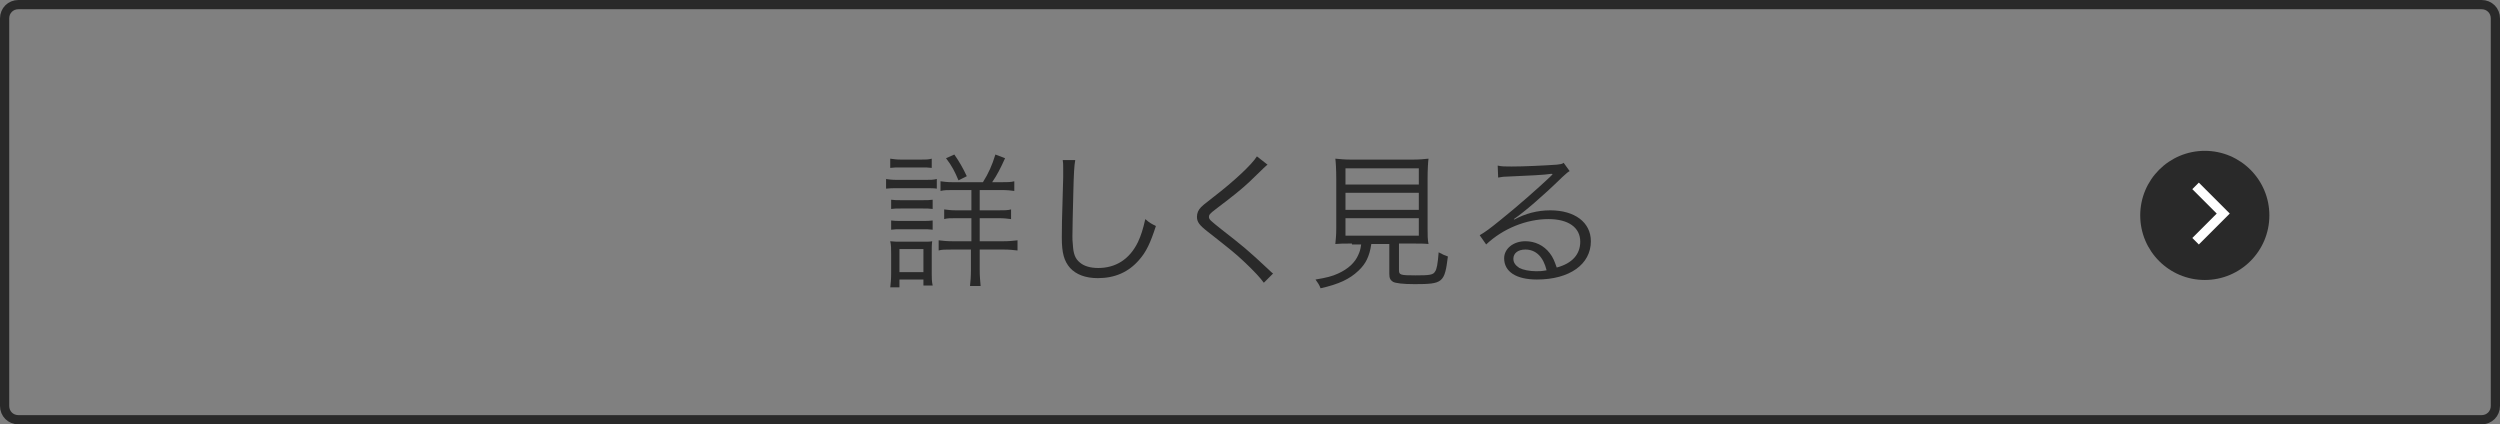 <?xml version="1.0" encoding="utf-8"?>
<!-- Generator: Adobe Illustrator 19.2.1, SVG Export Plug-In . SVG Version: 6.00 Build 0)  -->
<svg version="1.1" id="Layer_1" xmlns="http://www.w3.org/2000/svg" xmlns:xlink="http://www.w3.org/1999/xlink" x="0px" y="0px"
	 viewBox="0 0 542 92" style="enable-background:new 0 0 542 92;" xml:space="preserve">
<rect x="0" y="0" width="542" height="92" fill="#808080" stroke="none"/>
<style type="text/css">
	.Drop_x0020_Shadow{fill:none;}
	.Outer_x0020_Glow_x0020_5_x0020_pt{fill:none;}
	.Blue_x0020_Neon{fill:none;stroke:#8AACDA;stroke-width:7;stroke-linecap:round;stroke-linejoin:round;}
	.Chrome_x0020_Highlight{fill:url(#SVGID_1_);stroke:#FFFFFF;stroke-width:0.363;stroke-miterlimit:1;}
	.Jive_GS{fill:#FFDD00;}
	.Alyssa_GS{fill:#A6D0E4;}
	.st0{fill:none;stroke:#292929;stroke-width:2;stroke-miterlimit:10;}
	.st1{fill:#292929;}
	.st2{fill:none;stroke:#FFFFFF;stroke-width:2;stroke-miterlimit:10;}
</style>
<linearGradient id="SVGID_1_" gradientUnits="userSpaceOnUse" x1="0" y1="0" x2="4.489659e-11" y2="-1">
	<stop  offset="0" style="stop-color:#656565"/>
	<stop  offset="0.618" style="stop-color:#1B1B1B"/>
	<stop  offset="0.629" style="stop-color:#545454"/>
	<stop  offset="0.983" style="stop-color:#3E3E3E"/>
</linearGradient>
<g>
	<g>
		<path class="st0" d="M541,88c0,1.7-1.3,3-3,3H4c-1.7,0-3-1.3-3-3V4c0-1.7,1.3-3,3-3h534c1.7,0,3,1.3,3,3V88z"/>
	</g>
	<g>
		<g>
			<path class="st1" d="M192,38.8c0.7,0.1,1.3,0.2,2.6,0.2h5.9c1.3,0,1.8,0,2.6-0.2v2.1c-0.6-0.1-1.2-0.1-2.3-0.1h-6.1
				c-1.2,0-1.8,0-2.6,0.1V38.8z M193,62.4c0.1-0.9,0.2-1.8,0.2-3.1v-4.3c0-1.1,0-1.9-0.2-2.7c0.8,0.1,1.6,0.1,2.6,0.1h4.2
				c1.4,0,1.8,0,2.3-0.1c-0.1,0.7-0.1,1.4-0.1,2.5v4.5c0,0.9,0,1.7,0.2,2.6h-2v-1.3H195v1.7H193z M193,34.4c0.8,0.1,1.3,0.2,2.4,0.2
				h4.2c1.2,0,1.6,0,2.4-0.2v2c-0.7-0.1-1.4-0.1-2.4-0.1h-4.2c-1,0-1.7,0-2.4,0.1V34.4z M193.2,43.3c0.7,0.1,1.2,0.1,2.3,0.1h4.4
				c1.1,0,1.6,0,2.3-0.1v2c-0.8-0.1-1.2-0.1-2.3-0.1h-4.4c-1.1,0-1.6,0-2.3,0.1V43.3z M193.2,47.8c0.7,0.1,1.2,0.1,2.3,0.1h4.4
				c1.1,0,1.6,0,2.3-0.1v2c-0.8-0.1-1.2-0.1-2.3-0.1h-4.4c-1.1,0-1.6,0-2.3,0.1V47.8z M195,59h5.2V54H195V59z M213.1,39.5
				c1.2-1.9,2-3.7,2.7-6l2.1,0.8c-1,2.2-1.7,3.6-2.8,5.2h2c1.4,0,2,0,2.8-0.2v2.1c-0.7-0.1-1.5-0.2-2.9-0.2h-4.6v4.4h3.9
				c1.4,0,2.2,0,2.9-0.2v2.1c-0.7-0.1-1.5-0.2-2.9-0.2h-3.9v5h5.2c1.2,0,2.1-0.1,3-0.2v2.2c-0.9-0.1-1.8-0.2-3-0.2h-5.2v4.4
				c0,1.3,0.1,2.4,0.2,3.5h-2.3c0.1-0.9,0.2-2.1,0.2-3.5v-4.4h-4.1c-1.5,0-2.2,0-2.9,0.2v-2.2c0.9,0.1,1.7,0.2,3,0.2h4.1v-5h-3.2
				c-1.5,0-2,0-2.7,0.2v-2.1c0.8,0.1,1.4,0.2,2.7,0.2h3.2v-4.4h-3.9c-1.3,0-2,0-2.8,0.2v-2.1c0.8,0.1,1.4,0.2,2.7,0.2H213.1z
				 M207.8,39.1c-0.8-1.9-1.4-3.1-2.7-4.8l1.8-0.8c1.1,1.6,1.8,2.8,2.7,4.7L207.8,39.1z"/>
			<path class="st1" d="M233.1,34.8c-0.2,1.1-0.3,2.7-0.4,6.8c-0.1,3.8-0.2,8.2-0.2,9.6c0,0.4,0,1.2,0.1,1.9c0.1,1.9,0.5,3,1.5,3.8
				c0.9,0.8,2.3,1.2,4,1.2c3.8,0,6.8-1.9,8.6-5.6c0.7-1.5,1.1-2.8,1.6-5c0.9,0.8,1.3,1,2.3,1.5c-1.2,3.7-2.1,5.6-3.6,7.3
				c-2.3,2.7-5.3,4-9,4c-2.7,0-4.7-0.8-6-2.2c-1.3-1.5-1.8-3.2-1.8-6.6c0-2.1,0-2.9,0.3-13c0-1,0-1.6,0-2.1c0-0.7,0-1.1-0.1-1.7
				H233.1z"/>
			<path class="st1" d="M274.8,35.7c-0.4,0.3-0.6,0.5-3.9,3.7c-1.6,1.5-3.3,2.9-7.4,6c-1.2,0.9-1.4,1.2-1.4,1.6
				c0,0.6,0.3,0.8,2.8,2.8c4.6,3.6,5.5,4.3,10.2,8.7c0.5,0.5,0.5,0.5,0.9,0.8l-2,2c-0.8-1.1-2-2.4-4.1-4.4c-2.1-2-3.4-3-8.1-6.7
				c-1.8-1.4-2.3-2.1-2.3-3.2c0-0.8,0.3-1.5,0.9-2.1c0.4-0.4,0.4-0.4,2.7-2.2c4.3-3.3,8.3-7,9.4-8.8L274.8,35.7z"/>
			<path class="st1" d="M293.1,52.8c-1.8,0-2.6,0-3.6,0.1c0.1-1,0.2-1.9,0.2-3.4V38.7c0-1.9-0.1-3.6-0.2-4.3c1.1,0.1,2,0.2,3.4,0.2
				h13.4c1.3,0,2.5-0.1,3.4-0.2c-0.1,0.7-0.2,2.5-0.2,4.3v10.8c0,1.5,0,2.4,0.2,3.4c-0.9-0.1-1.9-0.1-3.6-0.1h-2.8v5.8
				c0,1,0.3,1.1,3.6,1.1c3,0,3.8-0.1,4.2-0.8c0.4-0.5,0.6-1.7,0.8-4.2c0.9,0.5,1.4,0.7,2,0.9c-0.7,5.7-1.1,6-7.2,6
				c-2.6,0-4.1-0.2-4.7-0.5c-0.6-0.4-0.8-0.8-0.8-1.8v-6.4h-3.9c-0.4,2.7-1.2,4.3-2.8,5.8c-1.9,1.8-4.2,2.9-8.2,3.8
				c-0.3-0.8-0.6-1.2-1.1-1.9c2.4-0.4,3.6-0.7,4.9-1.3c2.2-1,3.7-2.4,4.4-4.1c0.3-0.7,0.4-0.9,0.6-2.2H293.1z M291.7,40h15.9v-3.5
				h-15.9V40z M291.7,45.5h15.9v-3.7h-15.9V45.5z M291.7,51.1h15.9v-3.8h-15.9V51.1z"/>
			<path class="st1" d="M324.7,35.9c0.9,0.2,1.5,0.2,3,0.2c2.7,0,6.9-0.2,9.8-0.4c0.8-0.1,1.1-0.1,1.5-0.4l1.3,1.8
				c-0.4,0.2-0.6,0.4-1.6,1.3c-4.4,4.3-8.3,7.6-10.5,9.1l0.1,0.1c2.4-1.3,5-2,7.8-2c5.3,0,8.8,2.6,8.8,6.7c0,5-4.6,8.3-11.7,8.3
				c-4.5,0-7.1-1.7-7.1-4.6c0-2.1,2-3.7,4.6-3.7c2.1,0,4,0.9,5.3,2.6c0.7,0.9,1,1.7,1.5,3.1c3.4-0.9,5.1-2.9,5.1-5.6
				c0-3.1-2.6-4.9-6.9-4.9c-4.7,0-9.8,2-13.5,5.5l-1.4-2c1.2-0.7,2.3-1.5,4.5-3.3c3.4-2.7,8.5-7.2,10.7-9.3c0.2-0.2,0.2-0.2,0.4-0.4
				c0,0,0.1-0.1,0.1-0.1l0.1-0.1l-0.1-0.1c-0.1,0-0.1,0-0.3,0c-1,0.2-4.9,0.4-9.7,0.6c-0.7,0-1,0.1-1.7,0.2L324.7,35.9z M330.7,54.1
				c-1.6,0-2.6,0.8-2.6,2c0,0.8,0.4,1.4,1.3,2c0.8,0.4,2.2,0.7,3.6,0.7c0.8,0,1.2,0,2.3-0.2C334.6,55.7,333,54.1,330.7,54.1z"/>
		</g>
	</g>
	<g>
		<circle class="st1" cx="478" cy="46.7" r="14"/>
		<polyline class="st2" points="476,40.3 482,46.3 476,52.3 		"/>
	</g>
</g>
</svg>
